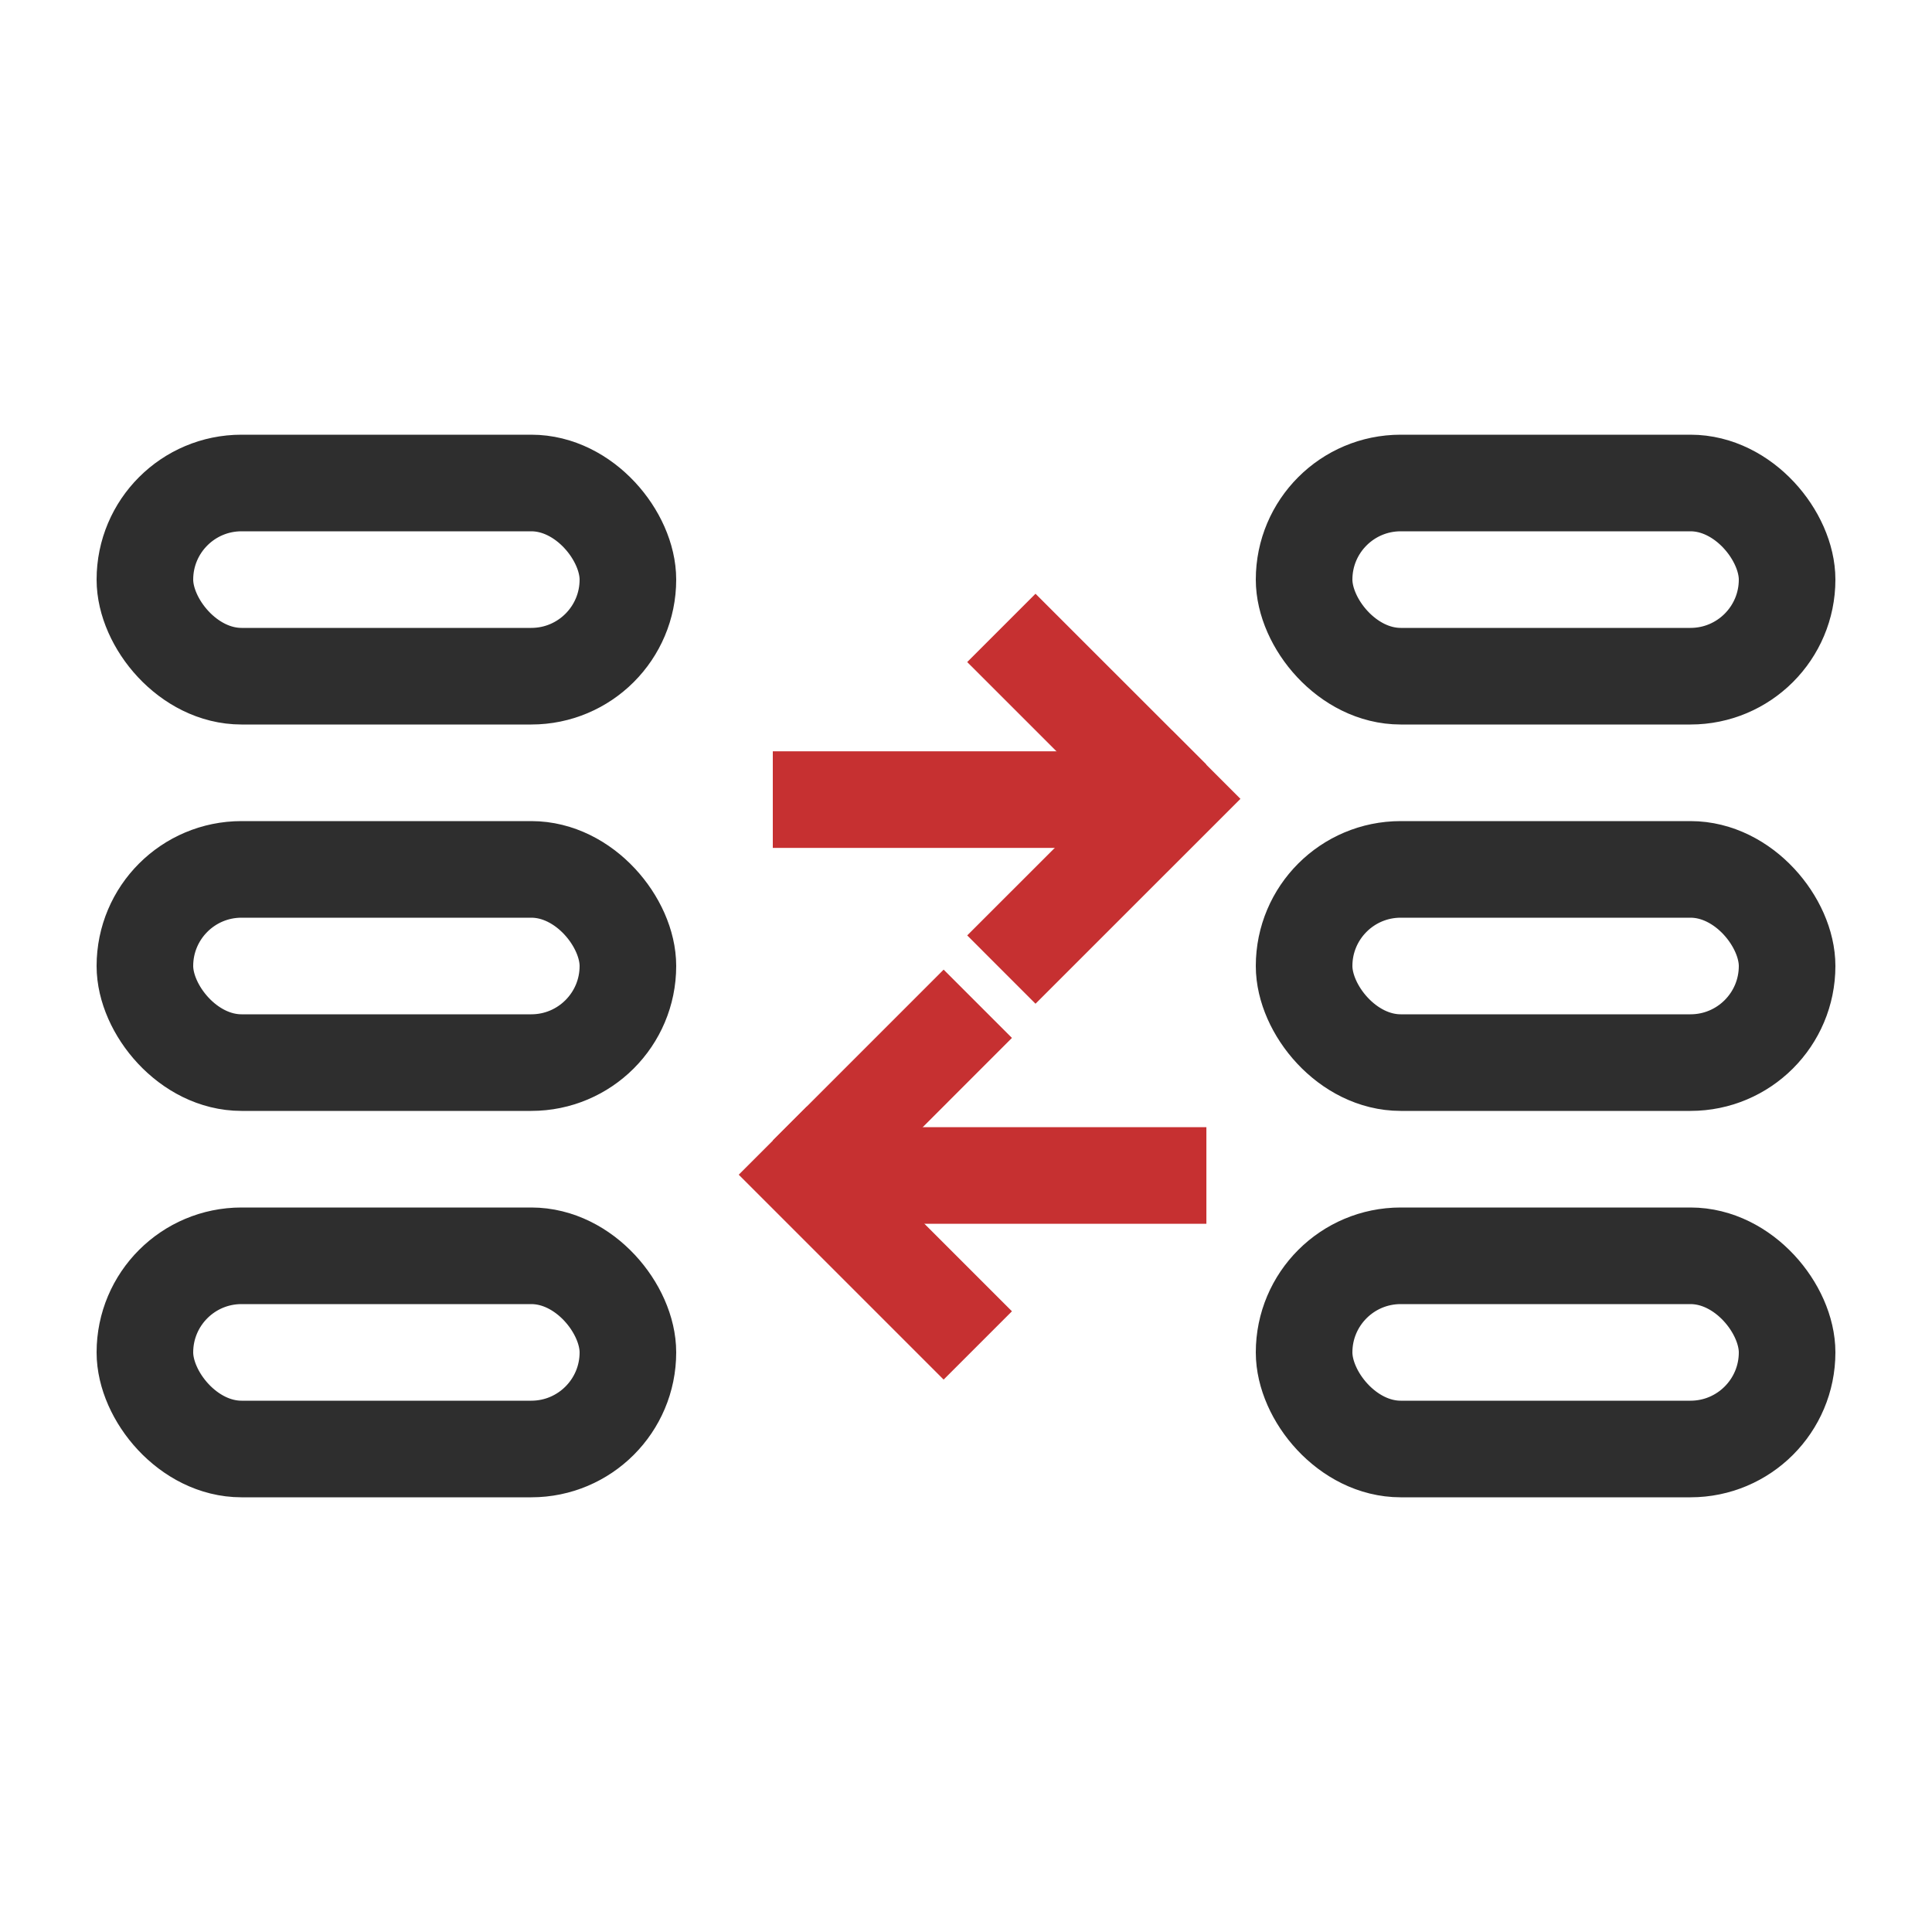 <svg xmlns="http://www.w3.org/2000/svg" width="40" height="40" viewBox="0 0 40 40" fill="none"><rect x="3" y="10" width="10" height="4" rx="2" stroke="#2E2E2E" stroke-width="2"></rect><rect x="27" y="10" width="10" height="4" rx="2" stroke="#2E2E2E" stroke-width="2"></rect><rect x="3" y="18" width="10" height="4" rx="2" stroke="#2E2E2E" stroke-width="2"></rect><rect x="27" y="18" width="10" height="4" rx="2" stroke="#2E2E2E" stroke-width="2"></rect><rect x="3" y="26" width="10" height="4" rx="2" stroke="#2E2E2E" stroke-width="2"></rect><rect x="27" y="26" width="10" height="4" rx="2" stroke="#2E2E2E" stroke-width="2"></rect><path d="M20.732 20.074L24.975 15.832" stroke="#C63031" stroke-width="2"></path><path d="M20.732 13L24.268 16.535" stroke="#C63031" stroke-width="2"></path><path d="M23 16.555L16 16.555" stroke="#C63031" stroke-width="2"></path><path d="M20.244 27.856L16.002 23.614" stroke="#C63031" stroke-width="2"></path><path d="M20.244 20.782L16.709 24.318" stroke="#C63031" stroke-width="2"></path><path d="M17.977 24.337L24.977 24.337" stroke="#C63031" stroke-width="2"></path></svg>